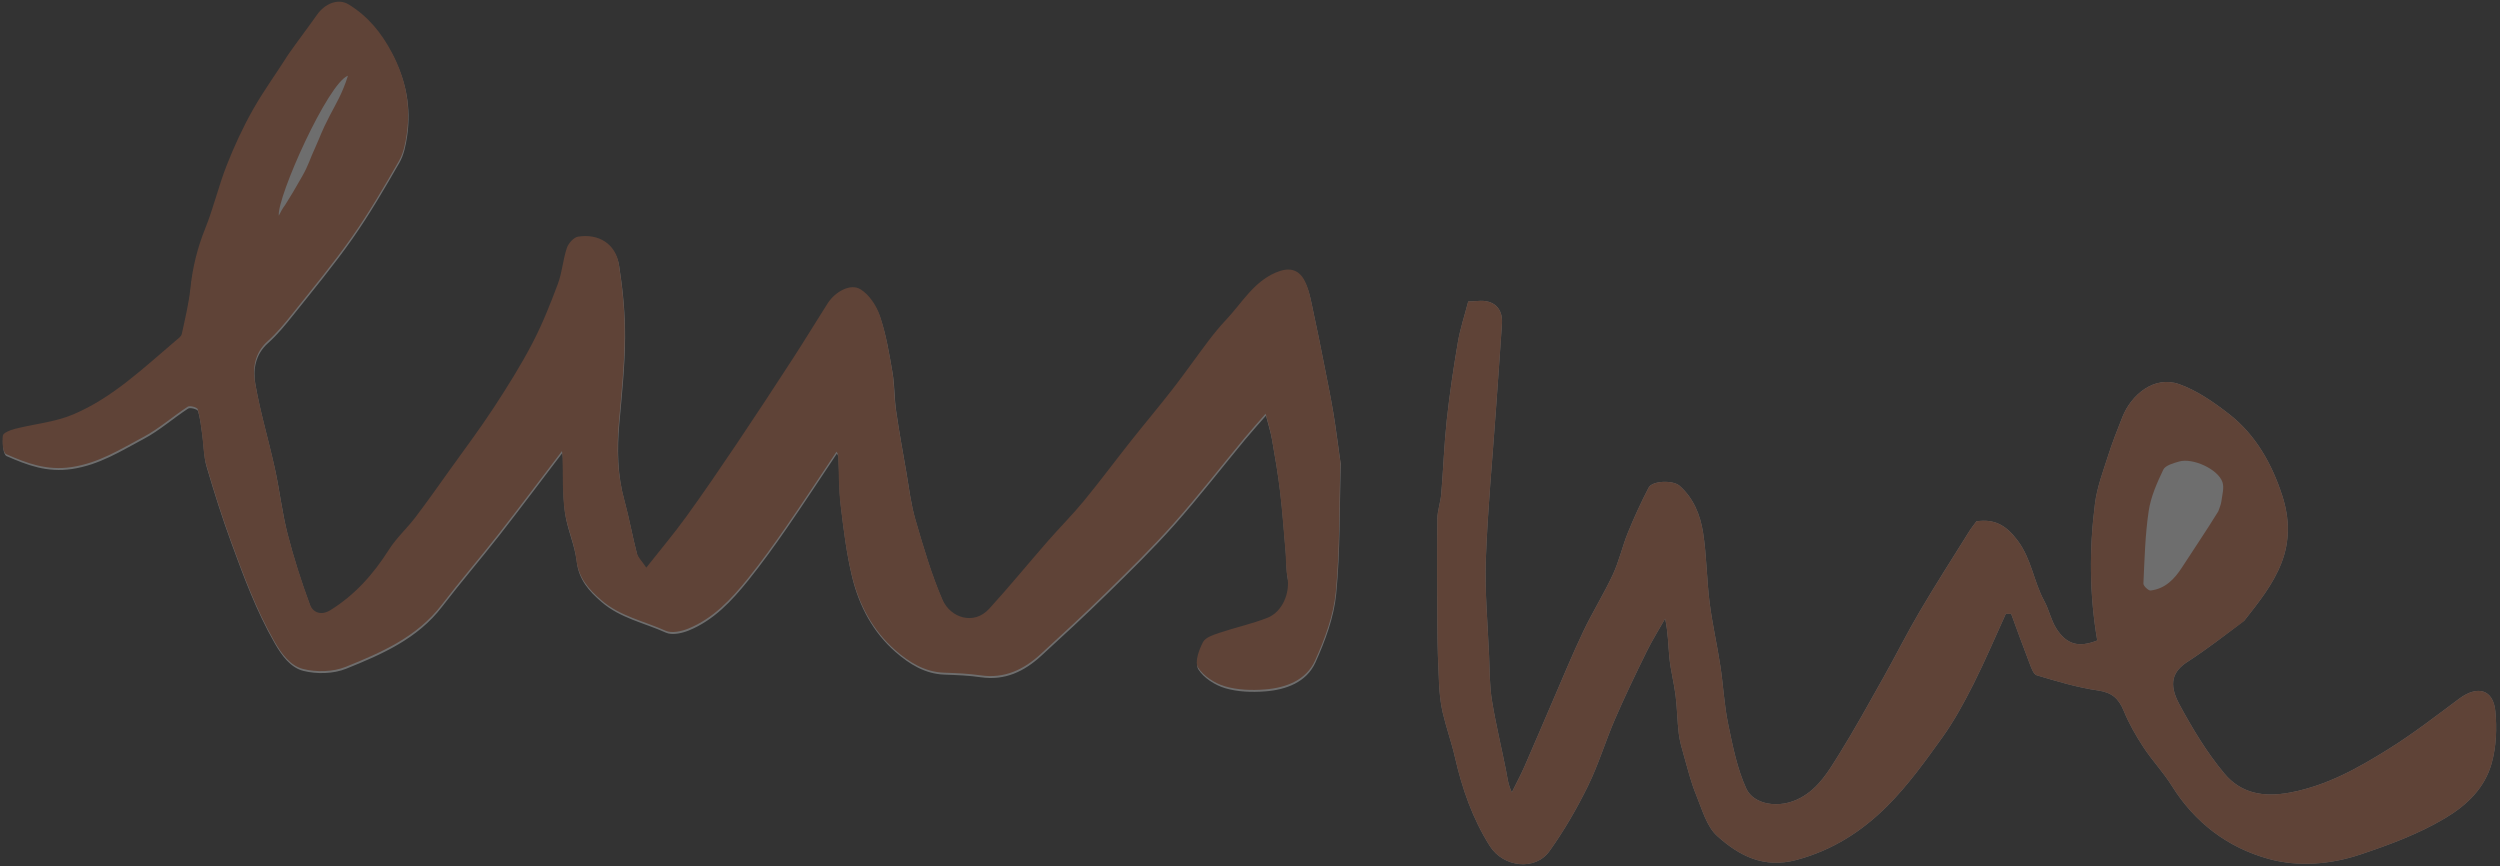 <?xml version="1.0" encoding="UTF-8"?> <svg xmlns="http://www.w3.org/2000/svg" width="632" height="219" viewBox="0 0 632 219" fill="none"><rect x="0" y="0" width="632" height="219" fill="#333333" stroke="none"/><g opacity="0.3" data-figma-bg-blur-radius="20"><path d="M72.968 14.437C69.955 19.034 66.695 23.491 64 28.268C61.469 32.753 59.29 37.478 57.405 42.274C55.347 47.509 54.065 53.05 51.964 58.265C50.011 63.112 48.788 68.015 48.252 73.201C47.844 77.145 46.885 81.038 46.045 84.926C45.913 85.538 45.163 86.064 44.613 86.529C36.417 93.455 28.599 101.028 18.579 105.262C13.954 107.216 8.701 107.666 3.765 108.928C2.655 109.211 0.89 109.936 0.805 110.628C0.612 112.191 0.809 114.933 1.674 115.312C6.875 117.592 11.902 119.52 18.217 118.565C25.153 117.517 30.562 114.028 36.316 110.977C40.302 108.864 43.757 105.767 47.567 103.292C48.09 102.952 49.944 103.477 50.073 103.922C50.661 105.946 50.883 108.079 51.175 110.182C51.539 112.79 51.507 115.504 52.236 118C54.12 124.445 56.149 130.862 58.452 137.169C61.616 145.83 64.805 154.47 69.416 162.557C71.262 165.794 73.477 168.788 76.669 169.597C80.054 170.456 84.288 170.361 87.498 169.065C96.515 165.425 105.527 161.527 111.767 153.375C116.423 147.291 121.438 141.484 126.161 135.449C131.503 128.624 136.697 121.682 142.159 114.523C142.218 115.066 142.285 115.449 142.297 115.833C142.444 120.426 142.219 125.067 142.831 129.596C143.397 133.779 145.316 137.788 145.803 141.971C146.337 146.559 148.842 149.387 152.073 152.187C156.814 156.294 162.884 157.471 168.348 159.94C169.897 160.64 172.377 160.101 174.127 159.387C180.431 156.813 184.965 151.933 189.125 146.777C192.541 142.543 195.726 138.11 198.827 133.636C203.196 127.331 207.393 120.908 211.563 114.685C211.556 114.667 211.939 115.145 211.965 115.641C212.182 119.736 212.079 123.864 212.562 127.924C213.283 133.978 214.016 140.078 215.452 145.986C217.216 153.249 220.698 159.851 226.403 164.838C229.876 167.875 233.847 170.386 238.807 170.55C241.869 170.651 244.951 170.772 247.976 171.216C254.044 172.106 258.904 169.753 263.178 165.841C268.797 160.699 274.402 155.533 279.838 150.198C285.649 144.494 291.487 138.788 296.891 132.707C303.091 125.731 308.814 118.333 314.771 111.141C316.461 109.1 318.244 107.137 320.037 105.078C320.632 107.398 321.241 109.266 321.577 111.182C322.343 115.554 323.106 119.933 323.628 124.339C324.24 129.503 324.609 134.697 325.055 139.88C325.237 141.989 325.131 144.146 325.529 146.209C326.312 150.268 324.329 155.161 320.508 156.665C316.579 158.21 312.4 159.107 308.388 160.456C306.866 160.968 304.841 161.605 304.216 162.798C303.203 164.729 302.073 167.859 302.951 169.232C304.344 171.413 307.155 173.223 309.724 173.981C312.915 174.923 316.502 175.044 319.861 174.783C325.128 174.374 330.289 172.477 332.547 167.471C335.012 162.005 337.215 156.074 337.786 150.177C338.843 139.256 338.631 128.212 338.937 117.219C338.947 116.889 338.829 116.555 338.782 116.222C338.227 112.321 337.748 108.408 337.101 104.523C336.457 100.651 335.666 96.804 334.903 92.953C333.983 88.32 333.076 83.683 332.063 79.069C331.507 76.541 331.109 73.877 329.983 71.599C328.412 68.422 325.85 67.995 322.595 69.393C316.946 71.822 314.048 77.076 310.112 81.26C308.515 82.957 307.022 84.764 305.615 86.622C302.551 90.666 299.646 94.832 296.538 98.842C293.128 103.24 289.53 107.493 286.074 111.856C282.053 116.933 278.191 122.138 274.08 127.139C271.183 130.663 267.937 133.899 264.932 137.338C259.982 143.003 255.221 148.837 250.152 154.392C246.273 158.643 240.335 156.669 238.343 152.044C235.498 145.438 233.459 138.46 231.445 131.533C230.289 127.558 229.828 123.376 229.112 119.278C228.212 114.13 227.28 108.986 226.539 103.815C226.087 100.663 226.186 97.425 225.648 94.293C224.839 89.591 224.052 84.826 222.539 80.329C221.683 77.782 219.845 74.987 217.635 73.624C215.088 72.053 211.215 74.205 209.285 77.232C206.372 81.801 203.571 86.443 200.621 90.987C195.909 98.246 191.168 105.486 186.338 112.666C182.148 118.896 177.918 125.103 173.518 131.185C170.469 135.399 167.103 139.384 163.478 143.98C162.375 142.325 161.376 141.399 161.087 140.289C159.91 135.773 159.113 131.155 157.872 126.658C156.095 120.215 155.982 113.731 156.563 107.138C157.202 99.903 157.977 92.649 158.023 85.4C158.062 79.351 157.471 73.243 156.532 67.259C155.734 62.166 151.441 59.469 146.218 60.317C145.118 60.496 143.782 62.009 143.387 63.187C142.403 66.119 142.213 69.329 141.135 72.214C139.209 77.367 137.162 82.519 134.614 87.382C131.672 92.995 128.287 98.396 124.809 103.701C121.33 109.008 117.51 114.092 113.816 119.256C110.935 123.283 108.09 127.339 105.091 131.277C102.962 134.074 100.282 136.494 98.415 139.44C94.512 145.595 89.85 150.873 83.609 154.736C81.234 156.205 79.19 155.3 78.468 153.348C76.261 147.381 74.308 141.293 72.728 135.131C71.346 129.737 70.737 124.151 69.542 118.704C67.958 111.485 65.808 104.374 64.556 97.105C63.934 93.493 64.507 89.65 67.746 86.756C70.079 84.672 72.105 82.205 74.064 79.746C79.165 73.342 84.413 67.031 89.11 60.337C93.424 54.189 97.221 47.663 100.972 41.146C102.108 39.172 102.586 36.71 102.925 34.407C103.992 27.141 102.652 20.41 99.16 13.787C96.461 8.669 93.041 4.554 88.23 1.608C85.599 -0.003 82.239 1.375 80.248 4.201C77.927 7.494 75.473 10.694 72.968 14.437ZM567.382 156.859C570.95 152.324 574.571 147.872 576.731 142.372C578.973 136.664 578.783 130.964 576.981 125.385C574.361 117.277 570.248 109.886 563.392 104.588C559.564 101.63 555.389 98.719 550.895 97.122C544.538 94.864 538.77 99.833 536.547 105.409C535.258 108.642 533.981 111.89 532.926 115.203C531.667 119.157 530.151 123.125 529.624 127.2C528.126 138.771 528.199 150.381 530.186 161.91C525.551 163.761 522.448 162.995 519.829 158.871C518.492 156.766 518.002 154.14 516.793 151.935C514.103 147.032 513.605 141.341 510.013 136.588C507.039 132.654 504.12 131.143 499.639 131.792C499.029 132.637 498.343 133.479 497.774 134.394C493.604 141.086 489.342 147.726 485.339 154.518C482.135 159.953 479.31 165.611 476.216 171.113C472.502 177.72 468.852 184.374 464.843 190.802C462.287 194.901 459.797 199.163 455.26 201.653C449.736 204.684 443.283 203.328 441.473 199.378C439.136 194.275 438.024 188.546 436.87 182.985C435.871 178.167 435.649 173.193 434.904 168.315C434.088 162.978 432.863 157.697 432.19 152.345C431.45 146.46 431.451 140.472 430.533 134.622C429.837 130.196 428.148 125.94 424.589 122.802C422.925 121.334 417.695 121.502 416.779 123.27C414.859 126.974 413.111 130.782 411.537 134.647C410.127 138.106 409.321 141.827 407.753 145.203C405.477 150.101 402.586 154.712 400.266 159.592C397.523 165.362 395.094 171.282 392.552 177.148C390.16 182.668 387.832 188.216 385.409 193.723C384.426 195.957 383.268 198.114 382.19 200.306C381.205 198.26 381.058 196.426 380.703 194.633C379.54 188.767 378.109 182.948 377.162 177.049C376.566 173.338 376.599 169.52 376.441 165.747C376.1 157.616 375.329 149.466 375.624 141.356C376.082 128.77 377.283 116.211 378.169 103.64C378.682 96.36 379.221 89.082 379.698 81.8C379.953 77.9 377.584 75.732 373.614 76.088C372.646 76.175 371.672 76.187 371.168 76.211C370.217 79.881 369.118 83.169 368.544 86.547C367.435 93.074 366.451 99.633 365.739 106.213C365.068 112.416 364.864 118.669 364.346 124.891C364.17 127.002 363.381 129.082 363.359 131.181C363.259 140.377 363.296 149.576 363.368 158.773C363.405 163.424 363.547 168.077 363.785 172.722C363.911 175.173 364.136 177.658 364.689 180.041C365.582 183.89 366.942 187.631 367.821 191.482C369.628 199.392 372.264 206.956 376.609 213.845C380.038 219.281 388.091 220.205 391.7 215.166C395.375 210.035 398.585 204.495 401.375 198.828C404.078 193.338 405.849 187.398 408.285 181.766C410.777 176.008 413.511 170.35 416.277 164.716C417.676 161.866 419.377 159.166 420.942 156.398C421.719 159.882 421.698 163.191 422.042 166.46C422.374 169.615 423.203 172.715 423.593 175.867C423.989 179.059 424.002 182.298 424.399 185.49C424.644 187.466 425.22 189.412 425.773 191.335C426.69 194.525 427.482 197.78 428.743 200.836C430.259 204.51 431.393 208.918 434.148 211.382C439.617 216.274 445.796 219.635 454.172 217.384C463.295 214.932 470.745 210.127 477.119 203.744C482.326 198.531 486.709 192.433 491.024 186.417C494.038 182.216 496.536 177.599 498.873 172.97C501.813 167.146 504.355 161.12 507.068 155.181C507.519 155.18 507.97 155.179 508.421 155.178C509.951 159.323 511.441 163.484 513.037 167.603C513.477 168.74 514.026 170.454 514.881 170.709C519.986 172.23 525.137 173.798 530.388 174.552C533.924 175.059 535.611 176.6 536.885 179.709C538.199 182.919 539.957 185.994 541.864 188.902C544.076 192.274 546.91 195.247 549.039 198.663C554.846 207.977 563.175 214.258 573.462 217.114C581.054 219.223 589.207 218.536 596.803 215.981C604.088 213.532 611.301 210.878 618.014 206.902C623.705 203.531 628.156 199.183 629.897 192.947C631.063 188.772 631.255 184.103 630.823 179.76C630.276 174.252 626.294 173.201 621.677 176.638C615.855 180.971 610.099 185.443 603.954 189.277C596.188 194.122 588.339 198.586 578.936 200.359C572.021 201.663 566.448 200.469 562.338 195.565C557.886 190.256 554.236 184.162 550.934 178.035C548.087 172.752 549.306 169.69 553.019 167.288C557.847 164.164 562.407 160.626 567.382 156.859Z" fill="#F9F7F7"></path><path d="M72.93 13.696C75.381 10.204 77.834 7.004 80.155 3.711C82.146 0.885 85.506 -0.493 88.138 1.119C92.948 4.064 96.369 8.18 99.067 13.297C102.559 19.92 103.899 26.652 102.832 33.917C102.494 36.221 102.015 38.682 100.879 40.656C97.128 47.173 93.331 53.699 89.017 59.847C84.32 66.541 79.072 72.852 73.971 79.256C72.012 81.715 69.987 84.182 67.653 86.267C64.414 89.16 63.841 93.003 64.463 96.615C65.715 103.885 67.865 110.995 69.449 118.214C70.644 123.661 71.253 129.248 72.636 134.641C74.215 140.803 76.168 146.892 78.375 152.858C79.097 154.81 81.142 155.716 83.516 154.246C89.757 150.383 94.42 145.106 98.322 138.95C100.19 136.004 102.869 133.584 104.998 130.788C107.997 126.849 110.842 122.793 113.723 118.766C117.418 113.602 121.237 108.518 124.716 103.212C128.194 97.906 131.579 92.505 134.521 86.892C137.07 82.029 139.116 76.877 141.042 71.724C142.121 68.839 142.311 65.629 143.294 62.697C143.689 61.52 145.025 60.006 146.125 59.827C151.348 58.979 155.641 61.677 156.44 66.77C157.378 72.753 157.969 78.861 157.93 84.91C157.884 92.16 157.109 99.413 156.471 106.649C155.889 113.241 156.002 119.725 157.78 126.169C159.02 130.666 159.817 135.283 160.994 139.8C161.283 140.91 162.283 141.835 163.385 143.49C167.01 138.895 170.376 134.91 173.425 130.695C177.825 124.613 182.056 118.406 186.246 112.176C191.075 104.996 195.817 97.756 200.528 90.498C203.479 85.953 206.279 81.311 209.193 76.742C211.123 73.715 214.996 71.563 217.542 73.134C219.752 74.498 221.59 77.292 222.447 79.84C223.959 84.337 224.746 89.102 225.555 93.803C226.094 96.935 225.994 100.173 226.446 103.325C227.187 108.496 228.12 113.641 229.019 118.788C229.736 122.887 230.196 127.068 231.352 131.044C233.367 137.97 235.405 144.949 238.25 151.554C240.242 156.179 246.18 158.153 250.06 153.902C255.129 148.348 259.89 142.513 264.84 136.849C267.844 133.41 271.09 130.174 273.987 126.649C278.098 121.648 281.96 116.443 285.981 111.367C289.437 107.003 293.035 102.751 296.445 98.352C299.554 94.343 302.458 90.177 305.522 86.132C306.93 84.275 308.423 82.467 310.019 80.77C313.955 76.587 316.853 71.332 322.502 68.904C325.757 67.505 328.32 67.932 329.89 71.109C331.016 73.387 331.414 76.051 331.97 78.58C332.984 83.193 333.891 87.83 334.81 92.463C335.574 96.314 336.364 100.162 337.009 104.033C337.655 107.918 338.135 111.831 338.689 115.732C338.737 116.066 338.854 116.399 338.845 116.73C338.539 127.723 338.751 138.766 337.693 149.687C337.122 155.584 334.919 161.515 332.454 166.981C330.196 171.988 325.035 173.884 319.768 174.293C316.409 174.555 312.823 174.433 309.631 173.491C307.063 172.733 304.251 170.923 302.858 168.742C301.981 167.369 303.111 164.24 304.123 162.308C304.749 161.115 306.773 160.479 308.295 159.967C312.308 158.617 316.487 157.721 320.415 156.175C324.236 154.672 326.219 149.779 325.436 145.719C325.038 143.656 325.144 141.5 324.962 139.39C324.516 134.207 324.148 129.013 323.536 123.849C323.014 119.444 322.25 115.064 321.484 110.693C321.148 108.776 320.539 106.908 319.944 104.588C318.151 106.647 316.369 108.611 314.679 110.651C308.722 117.844 302.998 125.241 296.798 132.217C291.394 138.298 285.556 144.005 279.745 149.709C274.31 155.043 268.705 160.209 263.085 165.352C258.811 169.263 253.952 171.616 247.883 170.726C244.859 170.283 241.776 170.161 238.714 170.06C233.755 169.896 229.783 167.385 226.31 164.349C220.605 159.361 217.123 152.76 215.359 145.497C213.924 139.588 213.19 133.488 212.469 127.434C211.986 123.374 212.089 119.246 211.873 115.151C211.846 114.655 211.463 114.178 211.471 114.195C207.3 120.418 203.104 126.842 198.734 133.146C195.633 137.62 192.448 142.053 189.032 146.288C184.873 151.443 180.338 156.323 174.034 158.897C172.285 159.611 169.804 160.15 168.256 159.45C162.792 156.982 156.722 155.805 151.981 151.697C148.749 148.897 146.245 146.069 145.711 141.481C145.224 137.298 143.304 133.289 142.739 129.106C142.126 124.578 142.352 119.936 142.204 115.344C142.192 114.959 142.125 114.577 142.066 114.034C136.604 121.192 131.41 128.134 126.068 134.96C121.345 140.994 116.33 146.802 111.674 152.885C105.435 161.037 96.423 164.935 87.405 168.575C84.195 169.871 79.962 169.966 76.576 169.108C73.384 168.298 71.169 165.304 69.323 162.067C64.712 153.98 61.523 145.34 58.359 136.679C56.056 130.372 54.028 123.956 52.144 117.51C51.414 115.014 51.446 112.3 51.083 109.692C50.79 107.59 50.568 105.456 49.981 103.433C49.851 102.987 47.997 102.463 47.475 102.802C43.664 105.278 40.209 108.374 36.224 110.487C30.47 113.538 25.06 117.027 18.124 118.076C11.81 119.03 6.782 117.102 1.581 114.822C0.717 114.443 0.519 111.702 0.712 110.138C0.798 109.446 2.562 108.722 3.673 108.438C8.608 107.177 13.861 106.727 18.487 104.772C28.506 100.539 36.325 92.965 44.52 86.039C45.07 85.575 45.82 85.048 45.952 84.437C46.792 80.548 47.751 76.656 48.159 72.712C48.696 67.526 49.919 62.623 51.871 57.775C53.972 52.561 55.255 47.019 57.312 41.785C59.197 36.989 61.377 32.263 63.907 27.778C66.602 23.002 69.862 18.544 72.93 13.696ZM72.066 51.844C73.575 49.446 74.359 48.153 76.37 44.612C78.087 41.587 78.155 40.623 79.898 36.827C81.004 34.419 81.102 33.605 83.404 29.153C84.851 26.357 86.518 23.742 87.965 19.141C82.953 20.935 70.015 49.781 70.478 54.531C71.026 53.444 71.347 52.809 72.066 51.844Z" fill="#C56841"></path><path d="M567.232 157.063C562.407 160.626 557.847 164.164 553.019 167.288C549.306 169.69 548.087 172.752 550.934 178.035C554.236 184.162 557.886 190.256 562.338 195.565C566.448 200.469 572.021 201.663 578.936 200.359C588.339 198.586 596.188 194.122 603.954 189.277C610.099 185.443 615.855 180.971 621.677 176.638C626.294 173.201 630.276 174.252 630.823 179.76C631.255 184.103 631.063 188.772 629.897 192.947C628.156 199.183 623.705 203.531 618.014 206.902C611.301 210.878 604.088 213.532 596.803 215.981C589.207 218.536 581.054 219.223 573.462 217.114C563.175 214.258 554.846 207.977 549.039 198.663C546.91 195.247 544.076 192.274 541.864 188.902C539.957 185.994 538.199 182.919 536.885 179.709C535.611 176.6 533.924 175.059 530.388 174.552C525.137 173.798 519.986 172.23 514.881 170.709C514.026 170.454 513.477 168.74 513.037 167.603C511.441 163.484 509.951 159.323 508.421 155.178C507.97 155.179 507.519 155.18 507.068 155.181C504.355 161.12 501.813 167.146 498.873 172.97C496.536 177.599 494.038 182.216 491.024 186.417C486.709 192.433 482.326 198.531 477.119 203.744C470.745 210.127 463.295 214.932 454.172 217.384C445.796 219.635 439.617 216.274 434.148 211.382C431.393 208.918 430.259 204.51 428.743 200.836C427.482 197.78 426.69 194.525 425.773 191.335C425.22 189.412 424.644 187.466 424.399 185.49C424.002 182.298 423.989 179.059 423.593 175.867C423.203 172.715 422.374 169.615 422.042 166.46C421.698 163.191 421.719 159.882 420.942 156.398C419.377 159.166 417.676 161.866 416.277 164.716C413.511 170.35 410.777 176.008 408.285 181.766C405.849 187.398 404.078 193.338 401.375 198.828C398.585 204.495 395.375 210.035 391.7 215.166C388.091 220.205 380.038 219.281 376.609 213.845C372.264 206.956 369.628 199.392 367.821 191.482C366.942 187.631 365.582 183.89 364.689 180.041C364.136 177.658 363.911 175.173 363.785 172.722C363.547 168.077 363.405 163.424 363.368 158.773C363.296 149.576 363.259 140.377 363.359 131.181C363.381 129.082 364.17 127.002 364.346 124.891C364.864 118.669 365.068 112.416 365.739 106.213C366.451 99.633 367.435 93.074 368.544 86.547C369.118 83.169 370.217 79.881 371.168 76.211C371.672 76.187 372.646 76.175 373.614 76.088C377.584 75.732 379.953 77.9 379.698 81.8C379.221 89.082 378.682 96.36 378.169 103.64C377.283 116.211 376.082 128.77 375.624 141.356C375.329 149.466 376.1 157.616 376.441 165.747C376.599 169.52 376.566 173.338 377.162 177.049C378.109 182.948 379.54 188.767 380.703 194.633C381.058 196.426 381.205 198.26 382.19 200.306C383.268 198.114 384.426 195.957 385.409 193.723C387.832 188.216 390.16 182.668 392.552 177.148C395.094 171.282 397.523 165.362 400.266 159.592C402.586 154.712 405.477 150.101 407.753 145.203C409.321 141.827 410.127 138.106 411.537 134.647C413.111 130.782 414.859 126.974 416.779 123.27C417.695 121.502 422.925 121.334 424.589 122.802C428.148 125.94 429.837 130.196 430.533 134.622C431.451 140.472 431.45 146.46 432.19 152.345C432.863 157.697 434.088 162.978 434.904 168.315C435.649 173.193 435.871 178.167 436.87 182.985C438.024 188.546 439.136 194.275 441.473 199.378C443.283 203.328 449.736 204.684 455.26 201.653C459.797 199.163 462.287 194.901 464.843 190.802C468.852 184.374 472.502 177.72 476.216 171.113C479.31 165.611 482.135 159.953 485.339 154.518C489.342 147.726 493.604 141.086 497.774 134.394C498.343 133.479 499.029 132.637 499.639 131.792C504.12 131.143 507.039 132.654 510.013 136.588C513.605 141.341 514.103 147.032 516.793 151.935C518.002 154.14 518.492 156.766 519.829 158.871C522.448 162.995 525.551 163.761 530.186 161.91C528.199 150.381 528.126 138.771 529.624 127.2C530.151 123.125 531.667 119.157 532.926 115.203C533.981 111.89 535.258 108.642 536.547 105.409C538.77 99.833 544.538 94.864 550.895 97.122C555.389 98.719 559.564 101.63 563.392 104.588C570.248 109.886 574.361 117.277 576.981 125.385C578.783 130.964 578.973 136.664 576.731 142.372C574.571 147.872 570.95 152.324 567.232 157.063ZM560.793 129.253C561.059 128.425 561.454 127.614 561.561 126.767C561.769 125.128 562.324 123.293 561.825 121.855C560.688 118.579 554.291 115.681 550.874 116.672C549.425 117.092 547.399 117.648 546.877 118.737C545.28 122.067 543.719 125.602 543.183 129.211C542.287 135.251 542.138 141.408 541.852 147.524C541.825 148.111 543.121 149.349 543.679 149.281C547.376 148.828 549.708 146.403 551.644 143.391C554.586 138.817 557.67 134.335 560.793 129.253Z" fill="#C56841"></path></g><defs><clipPath id="bgblur_0_2495_4740_clip_path" transform="translate(19.355 19.566)"><path d="M72.968 14.437C69.955 19.034 66.695 23.491 64 28.268C61.469 32.753 59.29 37.478 57.405 42.274C55.347 47.509 54.065 53.05 51.964 58.265C50.011 63.112 48.788 68.015 48.252 73.201C47.844 77.145 46.885 81.038 46.045 84.926C45.913 85.538 45.163 86.064 44.613 86.529C36.417 93.455 28.599 101.028 18.579 105.262C13.954 107.216 8.701 107.666 3.765 108.928C2.655 109.211 0.89 109.936 0.805 110.628C0.612 112.191 0.809 114.933 1.674 115.312C6.875 117.592 11.902 119.52 18.217 118.565C25.153 117.517 30.562 114.028 36.316 110.977C40.302 108.864 43.757 105.767 47.567 103.292C48.09 102.952 49.944 103.477 50.073 103.922C50.661 105.946 50.883 108.079 51.175 110.182C51.539 112.79 51.507 115.504 52.236 118C54.12 124.445 56.149 130.862 58.452 137.169C61.616 145.83 64.805 154.47 69.416 162.557C71.262 165.794 73.477 168.788 76.669 169.597C80.054 170.456 84.288 170.361 87.498 169.065C96.515 165.425 105.527 161.527 111.767 153.375C116.423 147.291 121.438 141.484 126.161 135.449C131.503 128.624 136.697 121.682 142.159 114.523C142.218 115.066 142.285 115.449 142.297 115.833C142.444 120.426 142.219 125.067 142.831 129.596C143.397 133.779 145.316 137.788 145.803 141.971C146.337 146.559 148.842 149.387 152.073 152.187C156.814 156.294 162.884 157.471 168.348 159.94C169.897 160.64 172.377 160.101 174.127 159.387C180.431 156.813 184.965 151.933 189.125 146.777C192.541 142.543 195.726 138.11 198.827 133.636C203.196 127.331 207.393 120.908 211.563 114.685C211.556 114.667 211.939 115.145 211.965 115.641C212.182 119.736 212.079 123.864 212.562 127.924C213.283 133.978 214.016 140.078 215.452 145.986C217.216 153.249 220.698 159.851 226.403 164.838C229.876 167.875 233.847 170.386 238.807 170.55C241.869 170.651 244.951 170.772 247.976 171.216C254.044 172.106 258.904 169.753 263.178 165.841C268.797 160.699 274.402 155.533 279.838 150.198C285.649 144.494 291.487 138.788 296.891 132.707C303.091 125.731 308.814 118.333 314.771 111.141C316.461 109.1 318.244 107.137 320.037 105.078C320.632 107.398 321.241 109.266 321.577 111.182C322.343 115.554 323.106 119.933 323.628 124.339C324.24 129.503 324.609 134.697 325.055 139.88C325.237 141.989 325.131 144.146 325.529 146.209C326.312 150.268 324.329 155.161 320.508 156.665C316.579 158.21 312.4 159.107 308.388 160.456C306.866 160.968 304.841 161.605 304.216 162.798C303.203 164.729 302.073 167.859 302.951 169.232C304.344 171.413 307.155 173.223 309.724 173.981C312.915 174.923 316.502 175.044 319.861 174.783C325.128 174.374 330.289 172.477 332.547 167.471C335.012 162.005 337.215 156.074 337.786 150.177C338.843 139.256 338.631 128.212 338.937 117.219C338.947 116.889 338.829 116.555 338.782 116.222C338.227 112.321 337.748 108.408 337.101 104.523C336.457 100.651 335.666 96.804 334.903 92.953C333.983 88.32 333.076 83.683 332.063 79.069C331.507 76.541 331.109 73.877 329.983 71.599C328.412 68.422 325.85 67.995 322.595 69.393C316.946 71.822 314.048 77.076 310.112 81.26C308.515 82.957 307.022 84.764 305.615 86.622C302.551 90.666 299.646 94.832 296.538 98.842C293.128 103.24 289.53 107.493 286.074 111.856C282.053 116.933 278.191 122.138 274.08 127.139C271.183 130.663 267.937 133.899 264.932 137.338C259.982 143.003 255.221 148.837 250.152 154.392C246.273 158.643 240.335 156.669 238.343 152.044C235.498 145.438 233.459 138.46 231.445 131.533C230.289 127.558 229.828 123.376 229.112 119.278C228.212 114.13 227.28 108.986 226.539 103.815C226.087 100.663 226.186 97.425 225.648 94.293C224.839 89.591 224.052 84.826 222.539 80.329C221.683 77.782 219.845 74.987 217.635 73.624C215.088 72.053 211.215 74.205 209.285 77.232C206.372 81.801 203.571 86.443 200.621 90.987C195.909 98.246 191.168 105.486 186.338 112.666C182.148 118.896 177.918 125.103 173.518 131.185C170.469 135.399 167.103 139.384 163.478 143.98C162.375 142.325 161.376 141.399 161.087 140.289C159.91 135.773 159.113 131.155 157.872 126.658C156.095 120.215 155.982 113.731 156.563 107.138C157.202 99.903 157.977 92.649 158.023 85.4C158.062 79.351 157.471 73.243 156.532 67.259C155.734 62.166 151.441 59.469 146.218 60.317C145.118 60.496 143.782 62.009 143.387 63.187C142.403 66.119 142.213 69.329 141.135 72.214C139.209 77.367 137.162 82.519 134.614 87.382C131.672 92.995 128.287 98.396 124.809 103.701C121.33 109.008 117.51 114.092 113.816 119.256C110.935 123.283 108.09 127.339 105.091 131.277C102.962 134.074 100.282 136.494 98.415 139.44C94.512 145.595 89.85 150.873 83.609 154.736C81.234 156.205 79.19 155.3 78.468 153.348C76.261 147.381 74.308 141.293 72.728 135.131C71.346 129.737 70.737 124.151 69.542 118.704C67.958 111.485 65.808 104.374 64.556 97.105C63.934 93.493 64.507 89.65 67.746 86.756C70.079 84.672 72.105 82.205 74.064 79.746C79.165 73.342 84.413 67.031 89.11 60.337C93.424 54.189 97.221 47.663 100.972 41.146C102.108 39.172 102.586 36.71 102.925 34.407C103.992 27.141 102.652 20.41 99.16 13.787C96.461 8.669 93.041 4.554 88.23 1.608C85.599 -0.003 82.239 1.375 80.248 4.201C77.927 7.494 75.473 10.694 72.968 14.437ZM567.382 156.859C570.95 152.324 574.571 147.872 576.731 142.372C578.973 136.664 578.783 130.964 576.981 125.385C574.361 117.277 570.248 109.886 563.392 104.588C559.564 101.63 555.389 98.719 550.895 97.122C544.538 94.864 538.77 99.833 536.547 105.409C535.258 108.642 533.981 111.89 532.926 115.203C531.667 119.157 530.151 123.125 529.624 127.2C528.126 138.771 528.199 150.381 530.186 161.91C525.551 163.761 522.448 162.995 519.829 158.871C518.492 156.766 518.002 154.14 516.793 151.935C514.103 147.032 513.605 141.341 510.013 136.588C507.039 132.654 504.12 131.143 499.639 131.792C499.029 132.637 498.343 133.479 497.774 134.394C493.604 141.086 489.342 147.726 485.339 154.518C482.135 159.953 479.31 165.611 476.216 171.113C472.502 177.72 468.852 184.374 464.843 190.802C462.287 194.901 459.797 199.163 455.26 201.653C449.736 204.684 443.283 203.328 441.473 199.378C439.136 194.275 438.024 188.546 436.87 182.985C435.871 178.167 435.649 173.193 434.904 168.315C434.088 162.978 432.863 157.697 432.19 152.345C431.45 146.46 431.451 140.472 430.533 134.622C429.837 130.196 428.148 125.94 424.589 122.802C422.925 121.334 417.695 121.502 416.779 123.27C414.859 126.974 413.111 130.782 411.537 134.647C410.127 138.106 409.321 141.827 407.753 145.203C405.477 150.101 402.586 154.712 400.266 159.592C397.523 165.362 395.094 171.282 392.552 177.148C390.16 182.668 387.832 188.216 385.409 193.723C384.426 195.957 383.268 198.114 382.19 200.306C381.205 198.26 381.058 196.426 380.703 194.633C379.54 188.767 378.109 182.948 377.162 177.049C376.566 173.338 376.599 169.52 376.441 165.747C376.1 157.616 375.329 149.466 375.624 141.356C376.082 128.77 377.283 116.211 378.169 103.64C378.682 96.36 379.221 89.082 379.698 81.8C379.953 77.9 377.584 75.732 373.614 76.088C372.646 76.175 371.672 76.187 371.168 76.211C370.217 79.881 369.118 83.169 368.544 86.547C367.435 93.074 366.451 99.633 365.739 106.213C365.068 112.416 364.864 118.669 364.346 124.891C364.17 127.002 363.381 129.082 363.359 131.181C363.259 140.377 363.296 149.576 363.368 158.773C363.405 163.424 363.547 168.077 363.785 172.722C363.911 175.173 364.136 177.658 364.689 180.041C365.582 183.89 366.942 187.631 367.821 191.482C369.628 199.392 372.264 206.956 376.609 213.845C380.038 219.281 388.091 220.205 391.7 215.166C395.375 210.035 398.585 204.495 401.375 198.828C404.078 193.338 405.849 187.398 408.285 181.766C410.777 176.008 413.511 170.35 416.277 164.716C417.676 161.866 419.377 159.166 420.942 156.398C421.719 159.882 421.698 163.191 422.042 166.46C422.374 169.615 423.203 172.715 423.593 175.867C423.989 179.059 424.002 182.298 424.399 185.49C424.644 187.466 425.22 189.412 425.773 191.335C426.69 194.525 427.482 197.78 428.743 200.836C430.259 204.51 431.393 208.918 434.148 211.382C439.617 216.274 445.796 219.635 454.172 217.384C463.295 214.932 470.745 210.127 477.119 203.744C482.326 198.531 486.709 192.433 491.024 186.417C494.038 182.216 496.536 177.599 498.873 172.97C501.813 167.146 504.355 161.12 507.068 155.181C507.519 155.18 507.97 155.179 508.421 155.178C509.951 159.323 511.441 163.484 513.037 167.603C513.477 168.74 514.026 170.454 514.881 170.709C519.986 172.23 525.137 173.798 530.388 174.552C533.924 175.059 535.611 176.6 536.885 179.709C538.199 182.919 539.957 185.994 541.864 188.902C544.076 192.274 546.91 195.247 549.039 198.663C554.846 207.977 563.175 214.258 573.462 217.114C581.054 219.223 589.207 218.536 596.803 215.981C604.088 213.532 611.301 210.878 618.014 206.902C623.705 203.531 628.156 199.183 629.897 192.947C631.063 188.772 631.255 184.103 630.823 179.76C630.276 174.252 626.294 173.201 621.677 176.638C615.855 180.971 610.099 185.443 603.954 189.277C596.188 194.122 588.339 198.586 578.936 200.359C572.021 201.663 566.448 200.469 562.338 195.565C557.886 190.256 554.236 184.162 550.934 178.035C548.087 172.752 549.306 169.69 553.019 167.288C557.847 164.164 562.407 160.626 567.382 156.859Z"></path><path d="M72.93 13.696C75.381 10.204 77.834 7.004 80.155 3.711C82.146 0.885 85.506 -0.493 88.138 1.119C92.948 4.064 96.369 8.18 99.067 13.297C102.559 19.92 103.899 26.652 102.832 33.917C102.494 36.221 102.015 38.682 100.879 40.656C97.128 47.173 93.331 53.699 89.017 59.847C84.32 66.541 79.072 72.852 73.971 79.256C72.012 81.715 69.987 84.182 67.653 86.267C64.414 89.16 63.841 93.003 64.463 96.615C65.715 103.885 67.865 110.995 69.449 118.214C70.644 123.661 71.253 129.248 72.636 134.641C74.215 140.803 76.168 146.892 78.375 152.858C79.097 154.81 81.142 155.716 83.516 154.246C89.757 150.383 94.42 145.106 98.322 138.95C100.19 136.004 102.869 133.584 104.998 130.788C107.997 126.849 110.842 122.793 113.723 118.766C117.418 113.602 121.237 108.518 124.716 103.212C128.194 97.906 131.579 92.505 134.521 86.892C137.07 82.029 139.116 76.877 141.042 71.724C142.121 68.839 142.311 65.629 143.294 62.697C143.689 61.52 145.025 60.006 146.125 59.827C151.348 58.979 155.641 61.677 156.44 66.77C157.378 72.753 157.969 78.861 157.93 84.91C157.884 92.16 157.109 99.413 156.471 106.649C155.889 113.241 156.002 119.725 157.78 126.169C159.02 130.666 159.817 135.283 160.994 139.8C161.283 140.91 162.283 141.835 163.385 143.49C167.01 138.895 170.376 134.91 173.425 130.695C177.825 124.613 182.056 118.406 186.246 112.176C191.075 104.996 195.817 97.756 200.528 90.498C203.479 85.953 206.279 81.311 209.193 76.742C211.123 73.715 214.996 71.563 217.542 73.134C219.752 74.498 221.59 77.292 222.447 79.84C223.959 84.337 224.746 89.102 225.555 93.803C226.094 96.935 225.994 100.173 226.446 103.325C227.187 108.496 228.12 113.641 229.019 118.788C229.736 122.887 230.196 127.068 231.352 131.044C233.367 137.97 235.405 144.949 238.25 151.554C240.242 156.179 246.18 158.153 250.06 153.902C255.129 148.348 259.89 142.513 264.84 136.849C267.844 133.41 271.09 130.174 273.987 126.649C278.098 121.648 281.96 116.443 285.981 111.367C289.437 107.003 293.035 102.751 296.445 98.352C299.554 94.343 302.458 90.177 305.522 86.132C306.93 84.275 308.423 82.467 310.019 80.77C313.955 76.587 316.853 71.332 322.502 68.904C325.757 67.505 328.32 67.932 329.89 71.109C331.016 73.387 331.414 76.051 331.97 78.58C332.984 83.193 333.891 87.83 334.81 92.463C335.574 96.314 336.364 100.162 337.009 104.033C337.655 107.918 338.135 111.831 338.689 115.732C338.737 116.066 338.854 116.399 338.845 116.73C338.539 127.723 338.751 138.766 337.693 149.687C337.122 155.584 334.919 161.515 332.454 166.981C330.196 171.988 325.035 173.884 319.768 174.293C316.409 174.555 312.823 174.433 309.631 173.491C307.063 172.733 304.251 170.923 302.858 168.742C301.981 167.369 303.111 164.24 304.123 162.308C304.749 161.115 306.773 160.479 308.295 159.967C312.308 158.617 316.487 157.721 320.415 156.175C324.236 154.672 326.219 149.779 325.436 145.719C325.038 143.656 325.144 141.5 324.962 139.39C324.516 134.207 324.148 129.013 323.536 123.849C323.014 119.444 322.25 115.064 321.484 110.693C321.148 108.776 320.539 106.908 319.944 104.588C318.151 106.647 316.369 108.611 314.679 110.651C308.722 117.844 302.998 125.241 296.798 132.217C291.394 138.298 285.556 144.005 279.745 149.709C274.31 155.043 268.705 160.209 263.085 165.352C258.811 169.263 253.952 171.616 247.883 170.726C244.859 170.283 241.776 170.161 238.714 170.06C233.755 169.896 229.783 167.385 226.31 164.349C220.605 159.361 217.123 152.76 215.359 145.497C213.924 139.588 213.19 133.488 212.469 127.434C211.986 123.374 212.089 119.246 211.873 115.151C211.846 114.655 211.463 114.178 211.471 114.195C207.3 120.418 203.104 126.842 198.734 133.146C195.633 137.62 192.448 142.053 189.032 146.288C184.873 151.443 180.338 156.323 174.034 158.897C172.285 159.611 169.804 160.15 168.256 159.45C162.792 156.982 156.722 155.805 151.981 151.697C148.749 148.897 146.245 146.069 145.711 141.481C145.224 137.298 143.304 133.289 142.739 129.106C142.126 124.578 142.352 119.936 142.204 115.344C142.192 114.959 142.125 114.577 142.066 114.034C136.604 121.192 131.41 128.134 126.068 134.96C121.345 140.994 116.33 146.802 111.674 152.885C105.435 161.037 96.423 164.935 87.405 168.575C84.195 169.871 79.962 169.966 76.576 169.108C73.384 168.298 71.169 165.304 69.323 162.067C64.712 153.98 61.523 145.34 58.359 136.679C56.056 130.372 54.028 123.956 52.144 117.51C51.414 115.014 51.446 112.3 51.083 109.692C50.79 107.59 50.568 105.456 49.981 103.433C49.851 102.987 47.997 102.463 47.475 102.802C43.664 105.278 40.209 108.374 36.224 110.487C30.47 113.538 25.06 117.027 18.124 118.076C11.81 119.03 6.782 117.102 1.581 114.822C0.717 114.443 0.519 111.702 0.712 110.138C0.798 109.446 2.562 108.722 3.673 108.438C8.608 107.177 13.861 106.727 18.487 104.772C28.506 100.539 36.325 92.965 44.52 86.039C45.07 85.575 45.82 85.048 45.952 84.437C46.792 80.548 47.751 76.656 48.159 72.712C48.696 67.526 49.919 62.623 51.871 57.775C53.972 52.561 55.255 47.019 57.312 41.785C59.197 36.989 61.377 32.263 63.907 27.778C66.602 23.002 69.862 18.544 72.93 13.696ZM72.066 51.844C73.575 49.446 74.359 48.153 76.37 44.612C78.087 41.587 78.155 40.623 79.898 36.827C81.004 34.419 81.102 33.605 83.404 29.153C84.851 26.357 86.518 23.742 87.965 19.141C82.953 20.935 70.015 49.781 70.478 54.531C71.026 53.444 71.347 52.809 72.066 51.844Z"></path><path d="M567.232 157.063C562.407 160.626 557.847 164.164 553.019 167.288C549.306 169.69 548.087 172.752 550.934 178.035C554.236 184.162 557.886 190.256 562.338 195.565C566.448 200.469 572.021 201.663 578.936 200.359C588.339 198.586 596.188 194.122 603.954 189.277C610.099 185.443 615.855 180.971 621.677 176.638C626.294 173.201 630.276 174.252 630.823 179.76C631.255 184.103 631.063 188.772 629.897 192.947C628.156 199.183 623.705 203.531 618.014 206.902C611.301 210.878 604.088 213.532 596.803 215.981C589.207 218.536 581.054 219.223 573.462 217.114C563.175 214.258 554.846 207.977 549.039 198.663C546.91 195.247 544.076 192.274 541.864 188.902C539.957 185.994 538.199 182.919 536.885 179.709C535.611 176.6 533.924 175.059 530.388 174.552C525.137 173.798 519.986 172.23 514.881 170.709C514.026 170.454 513.477 168.74 513.037 167.603C511.441 163.484 509.951 159.323 508.421 155.178C507.97 155.179 507.519 155.18 507.068 155.181C504.355 161.12 501.813 167.146 498.873 172.97C496.536 177.599 494.038 182.216 491.024 186.417C486.709 192.433 482.326 198.531 477.119 203.744C470.745 210.127 463.295 214.932 454.172 217.384C445.796 219.635 439.617 216.274 434.148 211.382C431.393 208.918 430.259 204.51 428.743 200.836C427.482 197.78 426.69 194.525 425.773 191.335C425.22 189.412 424.644 187.466 424.399 185.49C424.002 182.298 423.989 179.059 423.593 175.867C423.203 172.715 422.374 169.615 422.042 166.46C421.698 163.191 421.719 159.882 420.942 156.398C419.377 159.166 417.676 161.866 416.277 164.716C413.511 170.35 410.777 176.008 408.285 181.766C405.849 187.398 404.078 193.338 401.375 198.828C398.585 204.495 395.375 210.035 391.7 215.166C388.091 220.205 380.038 219.281 376.609 213.845C372.264 206.956 369.628 199.392 367.821 191.482C366.942 187.631 365.582 183.89 364.689 180.041C364.136 177.658 363.911 175.173 363.785 172.722C363.547 168.077 363.405 163.424 363.368 158.773C363.296 149.576 363.259 140.377 363.359 131.181C363.381 129.082 364.17 127.002 364.346 124.891C364.864 118.669 365.068 112.416 365.739 106.213C366.451 99.633 367.435 93.074 368.544 86.547C369.118 83.169 370.217 79.881 371.168 76.211C371.672 76.187 372.646 76.175 373.614 76.088C377.584 75.732 379.953 77.9 379.698 81.8C379.221 89.082 378.682 96.36 378.169 103.64C377.283 116.211 376.082 128.77 375.624 141.356C375.329 149.466 376.1 157.616 376.441 165.747C376.599 169.52 376.566 173.338 377.162 177.049C378.109 182.948 379.54 188.767 380.703 194.633C381.058 196.426 381.205 198.26 382.19 200.306C383.268 198.114 384.426 195.957 385.409 193.723C387.832 188.216 390.16 182.668 392.552 177.148C395.094 171.282 397.523 165.362 400.266 159.592C402.586 154.712 405.477 150.101 407.753 145.203C409.321 141.827 410.127 138.106 411.537 134.647C413.111 130.782 414.859 126.974 416.779 123.27C417.695 121.502 422.925 121.334 424.589 122.802C428.148 125.94 429.837 130.196 430.533 134.622C431.451 140.472 431.45 146.46 432.19 152.345C432.863 157.697 434.088 162.978 434.904 168.315C435.649 173.193 435.871 178.167 436.87 182.985C438.024 188.546 439.136 194.275 441.473 199.378C443.283 203.328 449.736 204.684 455.26 201.653C459.797 199.163 462.287 194.901 464.843 190.802C468.852 184.374 472.502 177.72 476.216 171.113C479.31 165.611 482.135 159.953 485.339 154.518C489.342 147.726 493.604 141.086 497.774 134.394C498.343 133.479 499.029 132.637 499.639 131.792C504.12 131.143 507.039 132.654 510.013 136.588C513.605 141.341 514.103 147.032 516.793 151.935C518.002 154.14 518.492 156.766 519.829 158.871C522.448 162.995 525.551 163.761 530.186 161.91C528.199 150.381 528.126 138.771 529.624 127.2C530.151 123.125 531.667 119.157 532.926 115.203C533.981 111.89 535.258 108.642 536.547 105.409C538.77 99.833 544.538 94.864 550.895 97.122C555.389 98.719 559.564 101.63 563.392 104.588C570.248 109.886 574.361 117.277 576.981 125.385C578.783 130.964 578.973 136.664 576.731 142.372C574.571 147.872 570.95 152.324 567.232 157.063ZM560.793 129.253C561.059 128.425 561.454 127.614 561.561 126.767C561.769 125.128 562.324 123.293 561.825 121.855C560.688 118.579 554.291 115.681 550.874 116.672C549.425 117.092 547.399 117.648 546.877 118.737C545.28 122.067 543.719 125.602 543.183 129.211C542.287 135.251 542.138 141.408 541.852 147.524C541.825 148.111 543.121 149.349 543.679 149.281C547.376 148.828 549.708 146.403 551.644 143.391C554.586 138.817 557.67 134.335 560.793 129.253Z"></path></clipPath></defs></svg> 